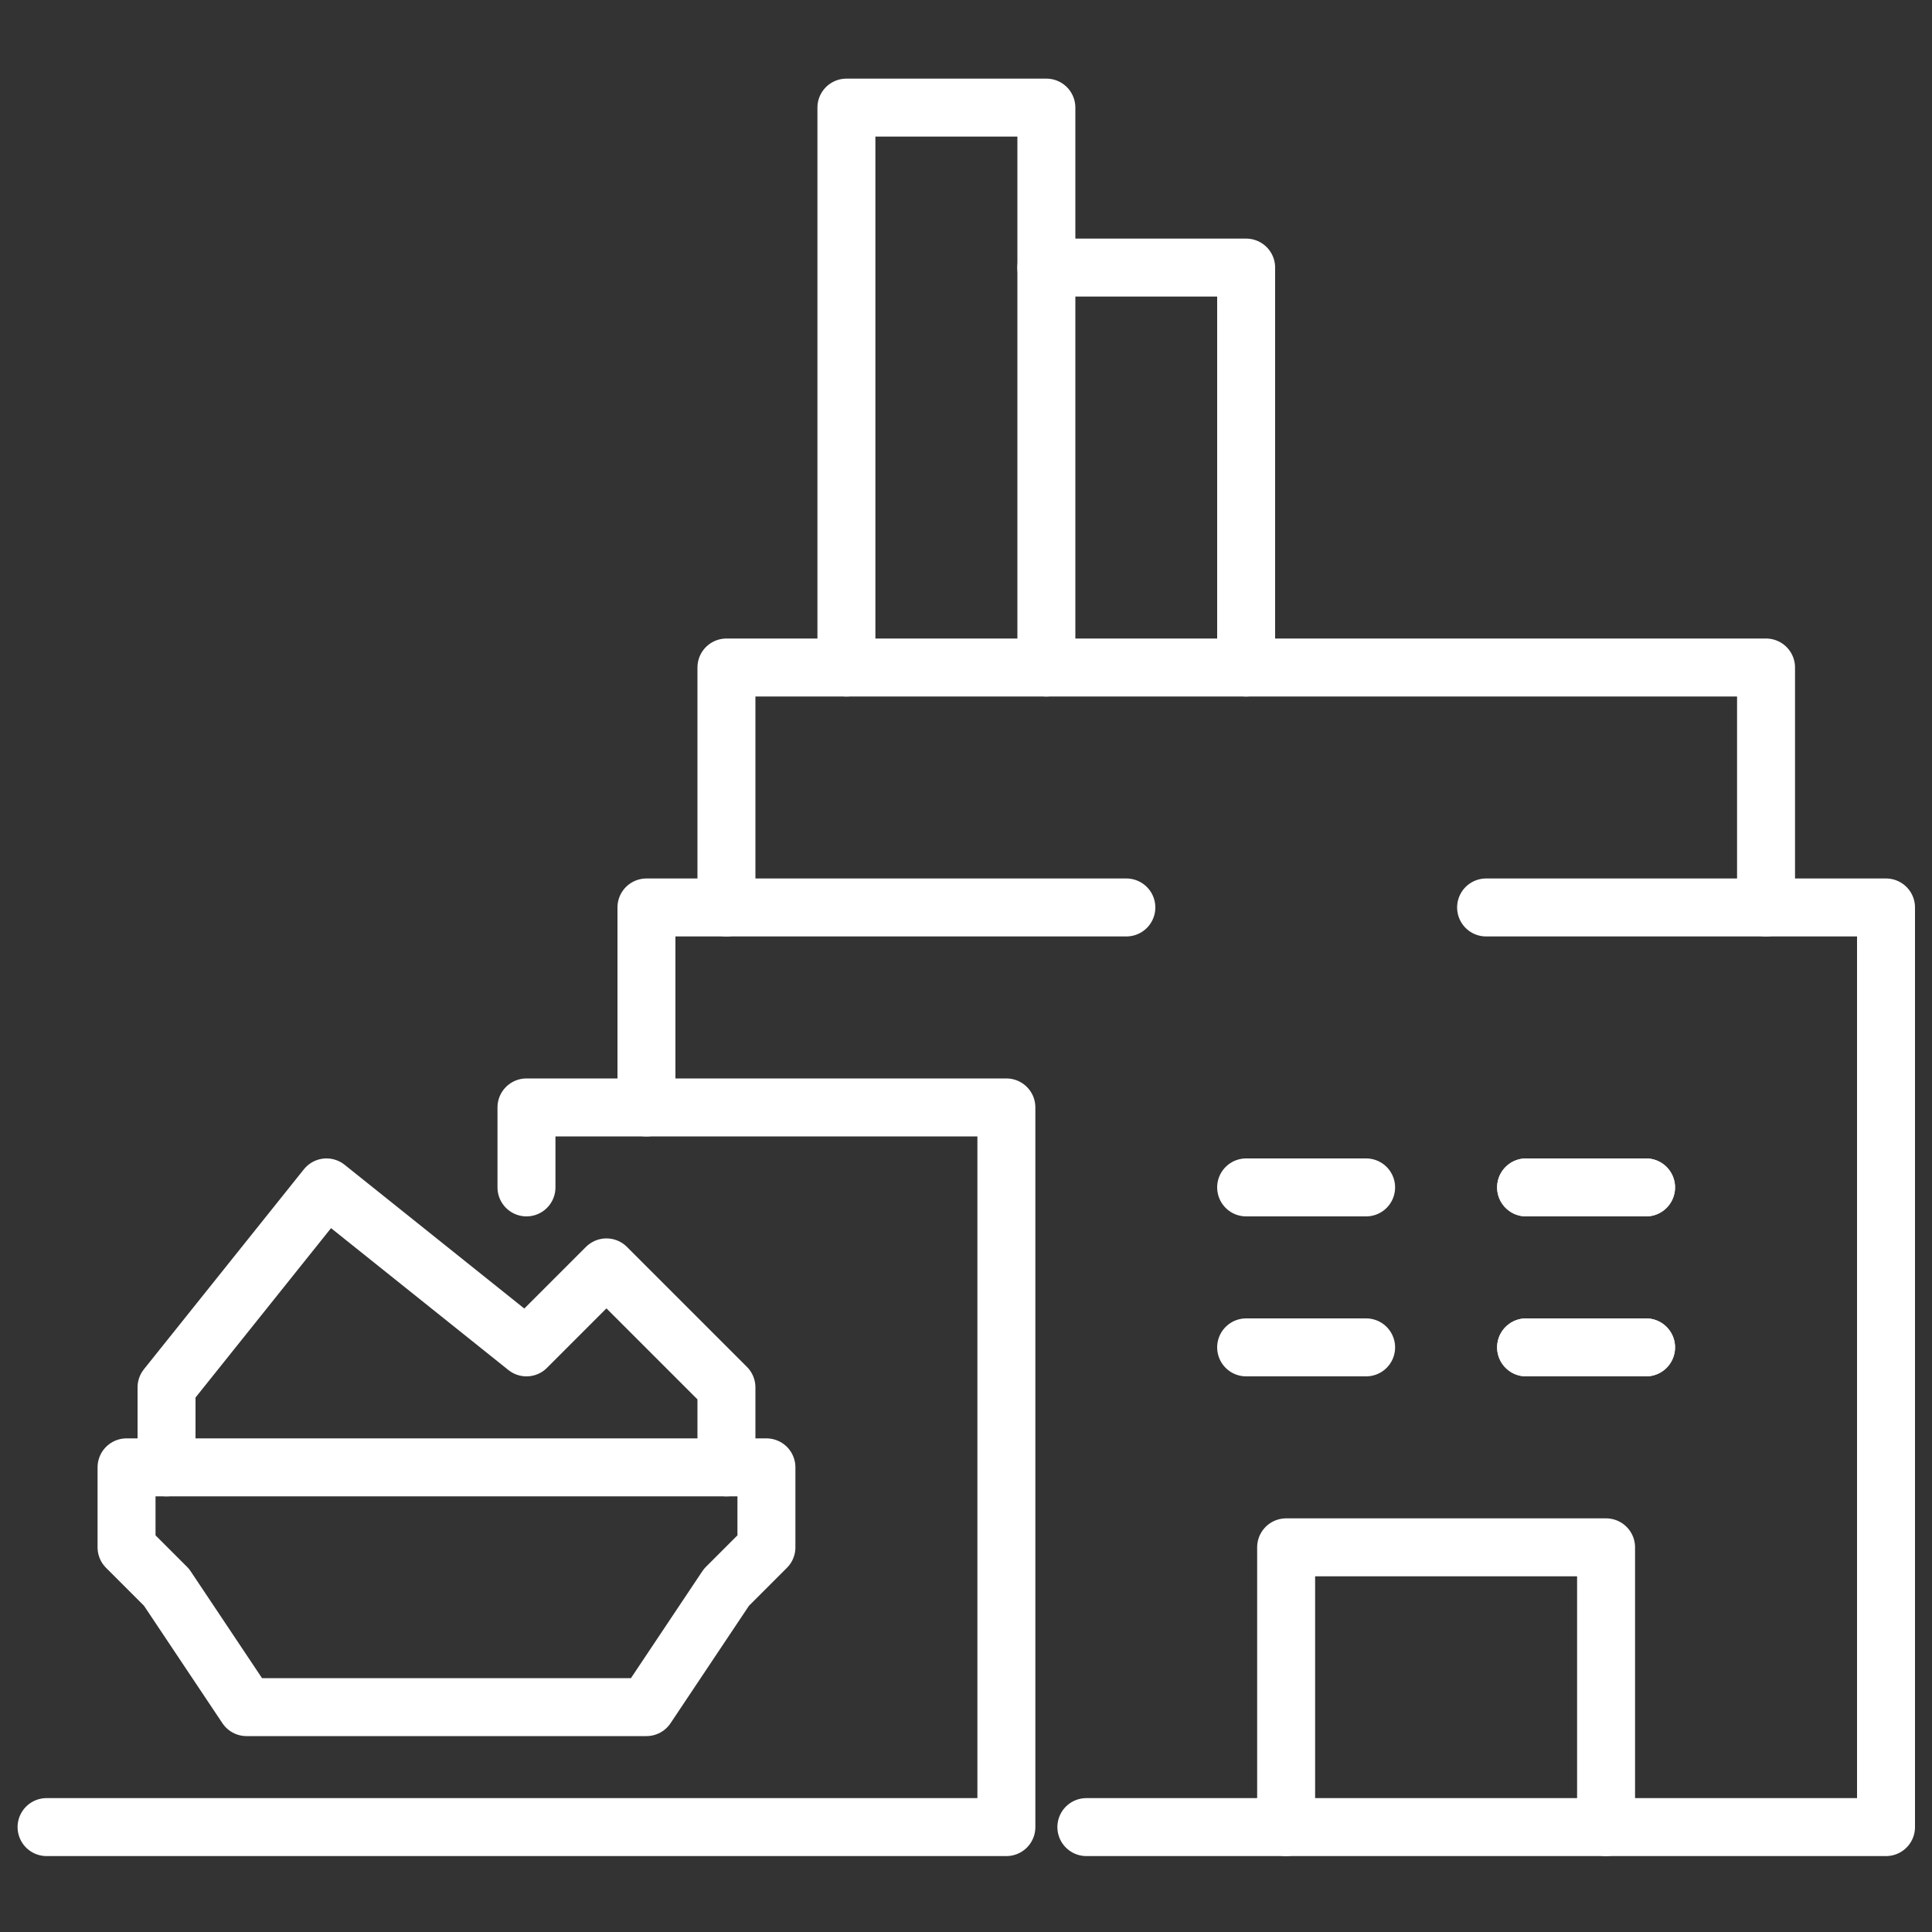 <?xml version="1.0" encoding="UTF-8"?>
<svg id="a" data-name="Layer 1" xmlns="http://www.w3.org/2000/svg" width="100" height="100" viewBox="0 0 100 100">
  <rect x="0" y="0" width="100" height="100" fill="#333333" stroke="none"/>
  <polygon points="23.11 88.36 12.76 88.36 8.62 82.16 6.55 80.09 6.55 75.95 39.67 75.95 39.67 80.09 37.6 82.16 33.46 88.36 23.11 88.36" style="fill: none; stroke: #fff; stroke-linecap: round; stroke-linejoin: round; stroke-width: 3px;"/>
  <polyline points="8.62 75.95 8.62 71.81 16.9 61.46 27.25 69.74 31.39 65.6 37.6 71.81 37.6 75.95" style="fill: none; stroke: #fff; stroke-linecap: round; stroke-linejoin: round; stroke-width: 3px;"/>
  <polyline points="27.25 61.46 27.25 57.32 52.09 57.32 52.09 94.57 2.41 94.57" style="fill: none; stroke: #fff; stroke-linecap: round; stroke-linejoin: round; stroke-width: 3px;"/>
  <polyline points="56.23 94.57 97.62 94.57 97.62 46.97 91.41 46.97 91.41 34.55 37.6 34.55 37.6 46.97 33.46 46.97 33.46 57.32" style="fill: none; stroke: #fff; stroke-linecap: round; stroke-linejoin: round; stroke-width: 3px;"/>
  <line x1="37.6" y1="46.97" x2="58.3" y2="46.97" style="fill: none; stroke: #fff; stroke-linecap: round; stroke-linejoin: round; stroke-width: 3px;"/>
  <line x1="91.41" y1="46.97" x2="76.92" y2="46.97" style="fill: none; stroke: #fff; stroke-linecap: round; stroke-linejoin: round; stroke-width: 3px;"/>
  <polyline points="43.81 34.55 43.81 5.57 54.16 5.57 54.16 34.55" style="fill: none; stroke: #fff; stroke-linecap: round; stroke-linejoin: round; stroke-width: 3px;"/>
  <polyline points="54.16 13.85 64.5 13.85 64.5 34.55" style="fill: none; stroke: #fff; stroke-linecap: round; stroke-linejoin: round; stroke-width: 3px;"/>
  <line x1="64.5" y1="69.74" x2="70.71" y2="69.74" style="fill: none; stroke: #fff; stroke-linecap: round; stroke-linejoin: round; stroke-width: 3px;"/>
  <line x1="78.99" y1="69.74" x2="85.2" y2="69.74" style="fill: none; stroke: #fff; stroke-linecap: round; stroke-linejoin: round; stroke-width: 3px;"/>
  <line x1="78.99" y1="69.74" x2="85.2" y2="69.74" style="fill: none; stroke: #fff; stroke-linecap: round; stroke-linejoin: round; stroke-width: 3px;"/>
  <line x1="64.5" y1="61.46" x2="70.71" y2="61.46" style="fill: none; stroke: #fff; stroke-linecap: round; stroke-linejoin: round; stroke-width: 3px;"/>
  <line x1="78.99" y1="61.46" x2="85.2" y2="61.46" style="fill: none; stroke: #fff; stroke-linecap: round; stroke-linejoin: round; stroke-width: 3px;"/>
  <line x1="78.99" y1="61.46" x2="85.2" y2="61.46" style="fill: none; stroke: #fff; stroke-linecap: round; stroke-linejoin: round; stroke-width: 3px;"/>
  <polyline points="66.57 94.57 66.57 80.09 83.13 80.09 83.13 94.57" style="fill: none; stroke: #fff; stroke-linecap: round; stroke-linejoin: round; stroke-width: 3px;"/>
</svg>